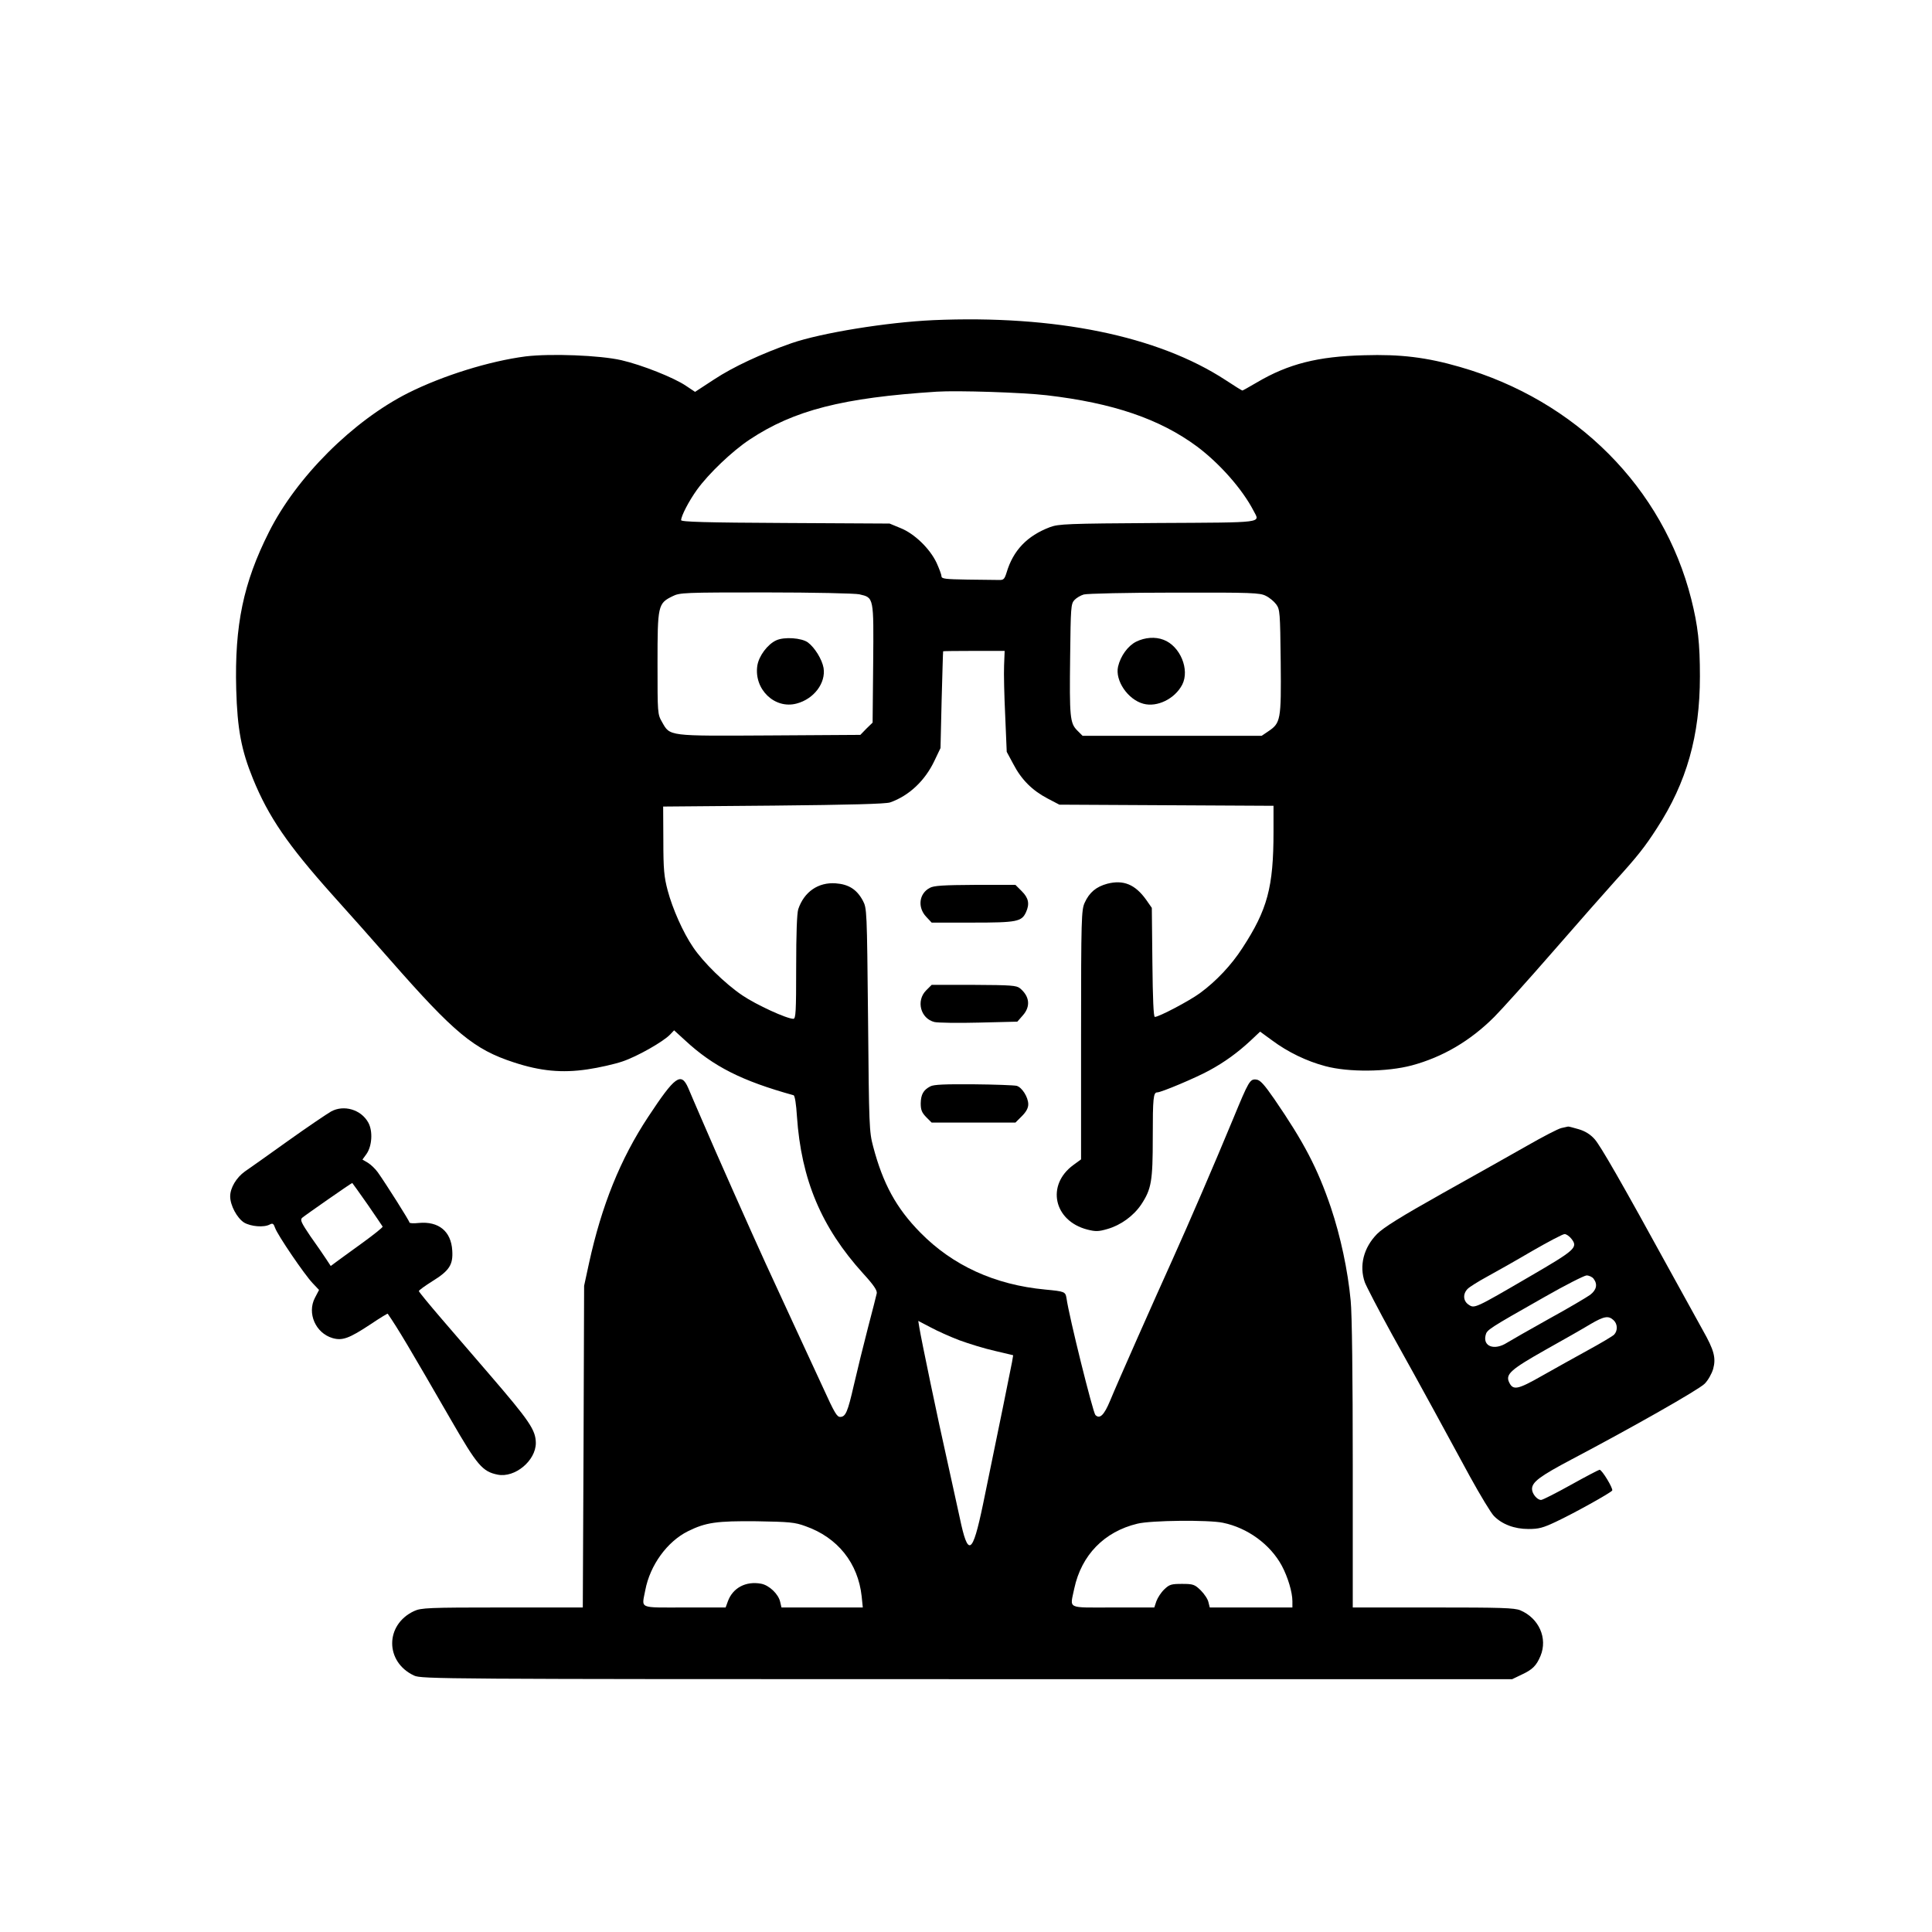 <?xml version="1.0" standalone="no"?>
<!DOCTYPE svg PUBLIC "-//W3C//DTD SVG 20010904//EN"
 "http://www.w3.org/TR/2001/REC-SVG-20010904/DTD/svg10.dtd">
<svg version="1.0" xmlns="http://www.w3.org/2000/svg"
 width="1024pt" height="1024pt" viewBox="0 0 1024 1024"
 preserveAspectRatio="xMidYMid meet">

<g transform="translate(0,1024) scale(0.1,-0.1)"
fill="#000000" stroke="none">
<path d="M4945 8543 c-243 -11 -590 -67 -750 -122 -160 -56 -310 -126 -410
-192 l-101 -66 -48 32 c-63 43 -234 111 -343 136 -114 26 -374 36 -507 20
-192 -25 -437 -101 -623 -194 -293 -148 -592 -446 -738 -738 -135 -268 -182
-492 -173 -832 6 -212 27 -323 89 -475 82 -201 184 -350 420 -614 81 -90 220
-246 309 -348 338 -385 442 -472 654 -541 140 -46 254 -57 389 -37 62 9 145
28 186 42 78 26 217 105 253 143 l21 22 58 -53 c150 -139 301 -215 575 -291 7
-2 14 -47 18 -112 23 -335 129 -588 351 -833 56 -61 75 -90 72 -105 -2 -11
-23 -92 -46 -180 -23 -88 -57 -227 -76 -309 -32 -140 -43 -165 -71 -166 -18 0
-29 17 -94 160 -34 74 -104 225 -155 335 -51 110 -117 254 -148 321 -66 144
-270 602 -339 764 -27 63 -59 136 -70 163 -38 87 -70 63 -212 -152 -148 -224
-247 -470 -314 -776 l-26 -120 -3 -852 -4 -853 -427 0 c-394 0 -430 -2 -467
-19 -155 -72 -155 -270 0 -342 39 -18 138 -19 2930 -19 l2890 0 50 24 c58 27
78 47 100 99 39 94 -8 200 -107 242 -32 13 -101 15 -463 15 l-425 0 0 758 c0
461 -4 801 -11 868 -15 161 -54 342 -105 494 -71 209 -143 346 -300 575 -54
78 -75 101 -95 103 -34 4 -40 -7 -123 -208 -101 -244 -234 -552 -321 -745 -95
-210 -293 -656 -331 -749 -32 -77 -55 -99 -78 -76 -13 13 -140 523 -153 618
-6 36 -9 37 -113 47 -267 25 -490 127 -662 302 -128 130 -198 259 -250 456
-21 78 -22 110 -27 672 -6 586 -6 590 -28 632 -32 59 -75 86 -143 91 -93 7
-168 -45 -199 -137 -7 -22 -11 -130 -11 -307 0 -238 -2 -274 -15 -274 -35 0
-196 74 -270 124 -92 62 -208 176 -261 255 -54 79 -109 204 -135 301 -19 72
-23 111 -23 265 l-1 180 585 5 c408 4 595 9 618 17 100 35 185 115 235 221
l32 67 6 255 c4 140 7 256 8 258 0 1 74 2 164 2 l162 0 -3 -77 c-2 -43 1 -164
6 -268 l8 -190 35 -65 c43 -83 101 -140 181 -182 l63 -33 568 -3 567 -3 0
-137 c0 -295 -32 -413 -165 -617 -58 -90 -139 -176 -225 -239 -56 -41 -217
-126 -239 -126 -7 0 -11 95 -13 289 l-3 289 -30 43 c-58 81 -120 107 -206 85
-59 -16 -95 -46 -120 -101 -17 -38 -19 -80 -19 -700 l0 -660 -41 -30 c-145
-106 -104 -296 74 -342 44 -11 59 -11 107 3 70 20 138 69 179 130 54 82 61
124 61 355 0 211 3 239 24 239 21 0 206 78 275 116 83 45 151 95 218 157 l52
49 63 -46 c83 -62 184 -111 283 -137 123 -33 326 -31 458 4 163 44 309 129
437 257 36 36 176 191 310 345 134 154 283 323 330 375 119 131 159 182 222
280 158 243 228 491 228 805 0 174 -10 267 -46 410 -149 589 -610 1053 -1226
1230 -176 51 -315 68 -508 62 -245 -6 -402 -46 -568 -144 -41 -24 -75 -43 -77
-43 -3 0 -43 25 -90 56 -359 234 -902 345 -1550 317z m603 -398 c352 -41 600
-126 797 -272 120 -90 240 -226 299 -340 34 -66 69 -62 -506 -65 -483 -3 -527
-5 -573 -22 -121 -46 -195 -123 -230 -241 -11 -35 -16 -40 -41 -39 -16 0 -91
1 -166 2 -118 2 -138 4 -138 18 0 8 -12 40 -26 71 -36 76 -118 155 -191 184
l-58 24 -552 3 c-423 2 -553 6 -553 15 1 24 41 101 84 161 62 86 187 205 279
266 235 156 494 222 992 254 110 7 454 -4 583 -19z m-993 -1055 c77 -18 76
-13 73 -366 l-3 -314 -33 -32 -32 -33 -481 -3 c-541 -3 -527 -5 -570 71 -24
42 -24 45 -24 312 0 306 2 317 80 355 38 19 60 20 495 20 250 0 473 -5 495
-10z m2154 -8 c19 -9 44 -30 55 -45 20 -27 21 -43 24 -305 3 -310 0 -324 -67
-369 l-34 -23 -474 0 -475 0 -28 28 c-39 39 -42 70 -38 393 3 257 4 278 22
298 11 12 33 25 50 30 17 5 234 10 481 10 410 1 453 -1 484 -17z m-1623 -3946
c49 -18 133 -44 187 -56 l97 -23 -6 -36 c-6 -34 -70 -347 -154 -755 -56 -268
-79 -281 -123 -71 -14 66 -45 203 -67 305 -47 207 -138 645 -147 702 l-6 37
65 -34 c35 -19 104 -50 154 -69z m-817 -985 c171 -60 279 -196 298 -372 l6
-59 -216 0 -215 0 -7 30 c-9 41 -58 88 -101 96 -81 15 -150 -22 -176 -93 l-12
-33 -218 0 c-247 0 -227 -9 -208 91 25 133 116 258 226 313 95 47 152 55 364
53 173 -3 202 -5 259 -26z m2213 18 c131 -27 251 -115 312 -228 32 -60 56
-140 56 -188 l0 -33 -219 0 -219 0 -7 28 c-3 16 -22 44 -41 63 -32 31 -40 34
-99 34 -57 0 -67 -3 -94 -29 -17 -16 -35 -44 -42 -63 l-11 -33 -219 0 c-250 0
-228 -11 -205 101 38 177 159 301 334 343 71 18 379 21 454 5z"/>
<path d="M4114 6846 c-46 -21 -92 -83 -100 -134 -19 -125 92 -232 208 -201 92
24 156 109 143 189 -8 45 -46 107 -83 135 -33 24 -125 31 -168 11z"/>
<path d="M6022 6839 c-44 -22 -83 -76 -96 -132 -17 -74 52 -175 134 -197 73
-20 167 26 206 101 41 80 -11 205 -99 238 -44 17 -98 13 -145 -10z"/>
<path d="M4928 5534 c-57 -30 -66 -103 -19 -153 l29 -31 217 0 c235 0 260 5
283 55 20 44 14 75 -22 111 l-34 34 -213 0 c-169 -1 -220 -4 -241 -16z"/>
<path d="M4909 4991 c-55 -55 -30 -150 44 -168 18 -4 124 -6 235 -3 l204 5 29
33 c42 47 37 101 -15 144 -19 15 -46 17 -244 18 l-224 0 -29 -29z"/>
<path d="M4931 4482 c-37 -19 -50 -43 -51 -90 0 -35 6 -49 29 -73 l29 -29 222
0 222 0 34 34 c23 23 34 43 34 63 0 38 -34 91 -62 98 -13 3 -115 7 -228 8
-149 1 -211 -1 -229 -11z"/>
<path d="M1755 4349 c-21 -12 -125 -82 -230 -157 -104 -75 -207 -147 -227
-161 -45 -32 -78 -87 -78 -132 0 -47 36 -115 74 -139 36 -21 105 -27 136 -10
15 8 20 5 28 -18 13 -38 156 -248 199 -293 l34 -36 -22 -42 c-42 -81 3 -186
93 -213 52 -15 87 -3 202 73 49 33 90 58 91 56 55 -80 111 -174 336 -564 138
-239 166 -273 247 -289 91 -18 202 74 202 168 -1 69 -32 115 -249 367 -69 80
-181 210 -248 288 -68 79 -123 146 -123 150 1 5 33 28 71 52 91 56 111 88 106
163 -6 102 -72 156 -178 146 -27 -3 -49 -2 -49 3 0 8 -126 207 -168 266 -13
18 -36 40 -52 50 l-29 17 21 29 c30 42 35 122 10 167 -38 69 -129 96 -197 59z
m192 -491 c43 -62 79 -116 81 -119 2 -4 -46 -42 -105 -85 -59 -43 -122 -88
-139 -101 l-31 -23 -25 38 c-13 20 -51 75 -83 120 -48 71 -55 86 -44 97 12 11
260 184 266 185 1 0 37 -51 80 -112z"/>
<path d="M8275 4261 c-17 -4 -98 -46 -180 -93 -83 -47 -285 -161 -450 -253
-221 -124 -312 -181 -346 -215 -72 -73 -96 -169 -65 -257 8 -21 72 -145 143
-274 72 -129 172 -310 223 -404 51 -93 137 -252 191 -351 55 -100 112 -194
127 -209 43 -44 108 -69 183 -69 55 0 77 6 145 38 94 44 292 154 299 166 6 10
-54 110 -67 110 -4 0 -73 -36 -152 -80 -79 -44 -150 -80 -158 -80 -21 0 -48
33 -48 58 0 37 42 68 210 157 319 168 675 370 705 401 18 18 37 52 45 78 16
59 5 100 -55 206 -23 41 -95 172 -160 290 -273 498 -382 687 -413 722 -23 26
-51 43 -85 53 -28 8 -53 15 -56 14 -3 -1 -20 -4 -36 -8z m54 -587 c36 -46 21
-59 -225 -202 -288 -168 -289 -168 -320 -147 -29 19 -32 57 -5 84 10 10 56 39
102 64 46 25 154 86 239 136 85 49 163 90 172 90 9 1 26 -11 37 -25z m117
-211 c23 -30 16 -60 -18 -86 -18 -13 -116 -71 -218 -127 -102 -57 -202 -114
-223 -127 -66 -42 -128 -20 -113 40 7 29 13 33 311 202 110 63 211 114 224
115 13 0 30 -8 37 -17z m106 -220 c22 -20 23 -56 3 -77 -8 -8 -70 -45 -138
-82 -67 -37 -177 -98 -244 -136 -130 -74 -154 -79 -175 -33 -19 42 12 68 194
171 95 53 202 114 238 136 72 42 95 46 122 21z"/>
</g>
</svg>
